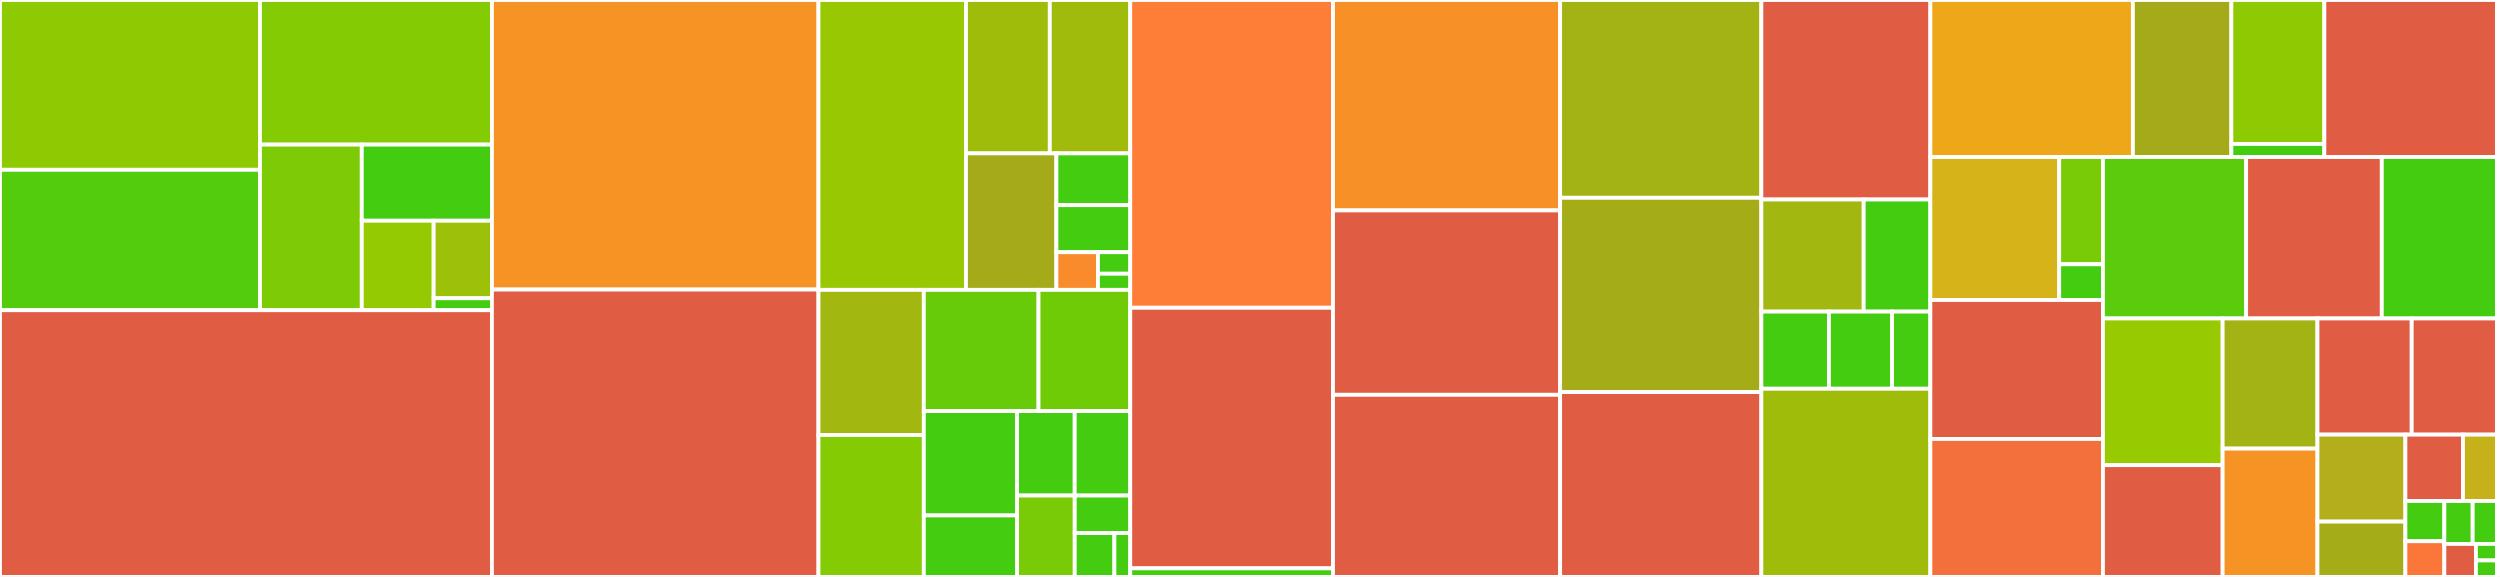 <svg baseProfile="full" width="650" height="150" viewBox="0 0 650 150" version="1.1"
xmlns="http://www.w3.org/2000/svg" xmlns:ev="http://www.w3.org/2001/xml-events"
xmlns:xlink="http://www.w3.org/1999/xlink">

<rect x="0" y="0" width="650" height="150" fill="#333333" stroke="none"/>

<style>rect.s{mask:url(#mask);}</style>
<defs>
  <pattern id="white" width="4" height="4" patternUnits="userSpaceOnUse" patternTransform="rotate(45)">
    <rect width="2" height="2" transform="translate(0,0)" fill="white"></rect>
  </pattern>
  <mask id="mask">
    <rect x="0" y="0" width="100%" height="100%" fill="url(#white)"></rect>
  </mask>
</defs>

<rect x="0" y="0" width="67.592" height="44.148" fill="#8eca02" stroke="white" stroke-width="1" class=" tooltipped" data-content="augur/filter/include_exclude_rules.py"><title>augur/filter/include_exclude_rules.py</title></rect>
<rect x="0" y="44.148" width="67.592" height="36.501" fill="#53cc0d" stroke="white" stroke-width="1" class=" tooltipped" data-content="augur/filter/subsample.py"><title>augur/filter/subsample.py</title></rect>
<rect x="67.592" y="0" width="60.309" height="37.597" fill="#85cb03" stroke="white" stroke-width="1" class=" tooltipped" data-content="augur/filter/_run.py"><title>augur/filter/_run.py</title></rect>
<rect x="67.592" y="37.597" width="26.47" height="43.052" fill="#7dcb05" stroke="white" stroke-width="1" class=" tooltipped" data-content="augur/filter/io.py"><title>augur/filter/io.py</title></rect>
<rect x="94.063" y="37.597" width="33.838" height="19.79" fill="#4c1" stroke="white" stroke-width="1" class=" tooltipped" data-content="augur/filter/__init__.py"><title>augur/filter/__init__.py</title></rect>
<rect x="94.063" y="57.387" width="18.687" height="23.262" fill="#93ca01" stroke="white" stroke-width="1" class=" tooltipped" data-content="augur/filter/weights_file.py"><title>augur/filter/weights_file.py</title></rect>
<rect x="112.749" y="57.387" width="15.151" height="20.16" fill="#9dc008" stroke="white" stroke-width="1" class=" tooltipped" data-content="augur/filter/validate_arguments.py"><title>augur/filter/validate_arguments.py</title></rect>
<rect x="112.749" y="77.548" width="15.151" height="3.102" fill="#4c1" stroke="white" stroke-width="1" class=" tooltipped" data-content="augur/filter/constants.py"><title>augur/filter/constants.py</title></rect>
<rect x="0" y="80.649" width="127.901" height="69.351" fill="#e05d44" stroke="white" stroke-width="1" class=" tooltipped" data-content="augur/export_v2.py"><title>augur/export_v2.py</title></rect>
<rect x="127.901" y="0" width="84.902" height="75.277" fill="#f59425" stroke="white" stroke-width="1" class=" tooltipped" data-content="augur/titer_model.py"><title>augur/titer_model.py</title></rect>
<rect x="127.901" y="75.277" width="84.902" height="74.723" fill="#e05d44" stroke="white" stroke-width="1" class=" tooltipped" data-content="augur/frequency_estimators.py"><title>augur/frequency_estimators.py</title></rect>
<rect x="212.803" y="0" width="38.349" height="75.362" fill="#98c802" stroke="white" stroke-width="1" class=" tooltipped" data-content="augur/io/metadata.py"><title>augur/io/metadata.py</title></rect>
<rect x="251.152" y="0" width="21.799" height="39.882" fill="#9fbc0b" stroke="white" stroke-width="1" class=" tooltipped" data-content="augur/io/shell_command_runner.py"><title>augur/io/shell_command_runner.py</title></rect>
<rect x="272.951" y="0" width="20.915" height="39.882" fill="#a0bb0c" stroke="white" stroke-width="1" class=" tooltipped" data-content="augur/io/json.py"><title>augur/io/json.py</title></rect>
<rect x="251.152" y="39.882" width="23.51" height="35.481" fill="#a4aa1a" stroke="white" stroke-width="1" class=" tooltipped" data-content="augur/io/vcf.py"><title>augur/io/vcf.py</title></rect>
<rect x="274.662" y="39.882" width="19.205" height="13.458" fill="#4c1" stroke="white" stroke-width="1" class=" tooltipped" data-content="augur/io/sequences.py"><title>augur/io/sequences.py</title></rect>
<rect x="274.662" y="53.34" width="19.205" height="12.235" fill="#4c1" stroke="white" stroke-width="1" class=" tooltipped" data-content="augur/io/file.py"><title>augur/io/file.py</title></rect>
<rect x="274.662" y="65.575" width="10.803" height="9.788" fill="#f98b2c" stroke="white" stroke-width="1" class=" tooltipped" data-content="augur/io/print.py"><title>augur/io/print.py</title></rect>
<rect x="285.465" y="65.575" width="8.402" height="5.593" fill="#4c1" stroke="white" stroke-width="1" class=" tooltipped" data-content="augur/io/__init__.py"><title>augur/io/__init__.py</title></rect>
<rect x="285.465" y="71.168" width="8.402" height="4.195" fill="#4c1" stroke="white" stroke-width="1" class=" tooltipped" data-content="augur/io/strains.py"><title>augur/io/strains.py</title></rect>
<rect x="212.803" y="75.362" width="27.389" height="37.748" fill="#a2b710" stroke="white" stroke-width="1" class=" tooltipped" data-content="augur/curate/__init__.py"><title>augur/curate/__init__.py</title></rect>
<rect x="212.803" y="113.11" width="27.389" height="36.89" fill="#85cb03" stroke="white" stroke-width="1" class=" tooltipped" data-content="augur/curate/apply_geolocation_rules.py"><title>augur/curate/apply_geolocation_rules.py</title></rect>
<rect x="240.191" y="75.362" width="29.82" height="31.519" fill="#68cb09" stroke="white" stroke-width="1" class=" tooltipped" data-content="augur/curate/format_dates.py"><title>augur/curate/format_dates.py</title></rect>
<rect x="270.011" y="75.362" width="23.856" height="31.519" fill="#70cb07" stroke="white" stroke-width="1" class=" tooltipped" data-content="augur/curate/titlecase.py"><title>augur/curate/titlecase.py</title></rect>
<rect x="240.191" y="106.881" width="24.249" height="27.131" fill="#4c1" stroke="white" stroke-width="1" class=" tooltipped" data-content="augur/curate/rename.py"><title>augur/curate/rename.py</title></rect>
<rect x="240.191" y="134.012" width="24.249" height="15.988" fill="#4c1" stroke="white" stroke-width="1" class=" tooltipped" data-content="augur/curate/apply_record_annotations.py"><title>augur/curate/apply_record_annotations.py</title></rect>
<rect x="264.441" y="106.881" width="14.981" height="21.959" fill="#4c1" stroke="white" stroke-width="1" class=" tooltipped" data-content="augur/curate/abbreviate_authors.py"><title>augur/curate/abbreviate_authors.py</title></rect>
<rect x="279.421" y="106.881" width="14.446" height="21.959" fill="#4c1" stroke="white" stroke-width="1" class=" tooltipped" data-content="augur/curate/parse_genbank_location.py"><title>augur/curate/parse_genbank_location.py</title></rect>
<rect x="264.441" y="128.84" width="14.991" height="21.16" fill="#78cb06" stroke="white" stroke-width="1" class=" tooltipped" data-content="augur/curate/transform_strain_name.py"><title>augur/curate/transform_strain_name.py</title></rect>
<rect x="279.431" y="128.84" width="14.435" height="9.766" fill="#4c1" stroke="white" stroke-width="1" class=" tooltipped" data-content="augur/curate/normalize_strings.py"><title>augur/curate/normalize_strings.py</title></rect>
<rect x="279.431" y="138.606" width="10.311" height="11.394" fill="#4c1" stroke="white" stroke-width="1" class=" tooltipped" data-content="augur/curate/format_dates_directives.py"><title>augur/curate/format_dates_directives.py</title></rect>
<rect x="289.742" y="138.606" width="4.124" height="11.394" fill="#4c1" stroke="white" stroke-width="1" class=" tooltipped" data-content="augur/curate/passthru.py"><title>augur/curate/passthru.py</title></rect>
<rect x="293.867" y="0" width="52.711" height="80.015" fill="#fe7d37" stroke="white" stroke-width="1" class=" tooltipped" data-content="augur/utils.py"><title>augur/utils.py</title></rect>
<rect x="293.867" y="80.015" width="52.711" height="67.756" fill="#e05d44" stroke="white" stroke-width="1" class=" tooltipped" data-content="augur/import_/beast.py"><title>augur/import_/beast.py</title></rect>
<rect x="293.867" y="147.771" width="52.711" height="2.229" fill="#4c1" stroke="white" stroke-width="1" class=" tooltipped" data-content="augur/import_/__init__.py"><title>augur/import_/__init__.py</title></rect>
<rect x="346.578" y="0" width="59.055" height="54.708" fill="#f79127" stroke="white" stroke-width="1" class=" tooltipped" data-content="augur/translate.py"><title>augur/translate.py</title></rect>
<rect x="346.578" y="54.708" width="59.055" height="47.944" fill="#e05d44" stroke="white" stroke-width="1" class=" tooltipped" data-content="augur/export_v1.py"><title>augur/export_v1.py</title></rect>
<rect x="346.578" y="102.653" width="59.055" height="47.347" fill="#e05d44" stroke="white" stroke-width="1" class=" tooltipped" data-content="augur/tree.py"><title>augur/tree.py</title></rect>
<rect x="405.633" y="0" width="52.32" height="51.422" fill="#a3b313" stroke="white" stroke-width="1" class=" tooltipped" data-content="augur/align.py"><title>augur/align.py</title></rect>
<rect x="405.633" y="51.422" width="52.32" height="50.524" fill="#a4ad17" stroke="white" stroke-width="1" class=" tooltipped" data-content="augur/ancestral.py"><title>augur/ancestral.py</title></rect>
<rect x="405.633" y="101.946" width="52.32" height="48.054" fill="#e05d44" stroke="white" stroke-width="1" class=" tooltipped" data-content="augur/refine.py"><title>augur/refine.py</title></rect>
<rect x="457.953" y="0" width="43.939" height="51.872" fill="#e05d44" stroke="white" stroke-width="1" class=" tooltipped" data-content="augur/validate_export.py"><title>augur/validate_export.py</title></rect>
<rect x="457.953" y="51.872" width="26.605" height="29.144" fill="#a2b710" stroke="white" stroke-width="1" class=" tooltipped" data-content="augur/util_support/node_data_file.py"><title>augur/util_support/node_data_file.py</title></rect>
<rect x="484.558" y="51.872" width="17.334" height="29.144" fill="#4c1" stroke="white" stroke-width="1" class=" tooltipped" data-content="augur/util_support/node_data_reader.py"><title>augur/util_support/node_data_reader.py</title></rect>
<rect x="457.953" y="81.016" width="17.576" height="20.053" fill="#4c1" stroke="white" stroke-width="1" class=" tooltipped" data-content="augur/util_support/color_parser_line.py"><title>augur/util_support/color_parser_line.py</title></rect>
<rect x="475.528" y="81.016" width="16.404" height="20.053" fill="#4c1" stroke="white" stroke-width="1" class=" tooltipped" data-content="augur/util_support/color_parser.py"><title>augur/util_support/color_parser.py</title></rect>
<rect x="491.932" y="81.016" width="9.96" height="20.053" fill="#4c1" stroke="white" stroke-width="1" class=" tooltipped" data-content="augur/util_support/node_data.py"><title>augur/util_support/node_data.py</title></rect>
<rect x="457.953" y="101.07" width="43.939" height="48.93" fill="#9fbc0b" stroke="white" stroke-width="1" class=" tooltipped" data-content="augur/clades.py"><title>augur/clades.py</title></rect>
<rect x="501.892" y="0" width="52.657" height="40.829" fill="#eea719" stroke="white" stroke-width="1" class=" tooltipped" data-content="augur/validate.py"><title>augur/validate.py</title></rect>
<rect x="554.549" y="0" width="25.609" height="40.829" fill="#a4aa1a" stroke="white" stroke-width="1" class=" tooltipped" data-content="augur/dates/ambiguous_date.py"><title>augur/dates/ambiguous_date.py</title></rect>
<rect x="580.158" y="0" width="24.171" height="37.427" fill="#8eca02" stroke="white" stroke-width="1" class=" tooltipped" data-content="augur/dates/__init__.py"><title>augur/dates/__init__.py</title></rect>
<rect x="580.158" y="37.427" width="24.171" height="3.402" fill="#4c1" stroke="white" stroke-width="1" class=" tooltipped" data-content="augur/dates/errors.py"><title>augur/dates/errors.py</title></rect>
<rect x="604.329" y="0" width="44.888" height="40.829" fill="#e05d44" stroke="white" stroke-width="1" class=" tooltipped" data-content="augur/distance.py"><title>augur/distance.py</title></rect>
<rect x="501.892" y="40.829" width="33.499" height="37.176" fill="#d6b318" stroke="white" stroke-width="1" class=" tooltipped" data-content="augur/measurements/export.py"><title>augur/measurements/export.py</title></rect>
<rect x="535.39" y="40.829" width="11.377" height="27.882" fill="#78cb06" stroke="white" stroke-width="1" class=" tooltipped" data-content="augur/measurements/concat.py"><title>augur/measurements/concat.py</title></rect>
<rect x="535.39" y="68.711" width="11.377" height="9.294" fill="#4c1" stroke="white" stroke-width="1" class=" tooltipped" data-content="augur/measurements/__init__.py"><title>augur/measurements/__init__.py</title></rect>
<rect x="501.892" y="78.005" width="44.875" height="36.128" fill="#e05d44" stroke="white" stroke-width="1" class=" tooltipped" data-content="augur/sequence_traits.py"><title>augur/sequence_traits.py</title></rect>
<rect x="501.892" y="114.133" width="44.875" height="35.867" fill="#f36f3b" stroke="white" stroke-width="1" class=" tooltipped" data-content="augur/frequencies.py"><title>augur/frequencies.py</title></rect>
<rect x="546.767" y="40.829" width="37.229" height="41.971" fill="#5bcc0c" stroke="white" stroke-width="1" class=" tooltipped" data-content="augur/merge.py"><title>augur/merge.py</title></rect>
<rect x="583.996" y="40.829" width="35.27" height="41.971" fill="#e05d44" stroke="white" stroke-width="1" class=" tooltipped" data-content="augur/traits.py"><title>augur/traits.py</title></rect>
<rect x="619.266" y="40.829" width="29.951" height="41.971" fill="#4c1" stroke="white" stroke-width="1" class=" tooltipped" data-content="augur/mask.py"><title>augur/mask.py</title></rect>
<rect x="546.767" y="82.8" width="31.119" height="38.13" fill="#97ca00" stroke="white" stroke-width="1" class=" tooltipped" data-content="augur/parse.py"><title>augur/parse.py</title></rect>
<rect x="546.767" y="120.931" width="31.119" height="29.069" fill="#e05d44" stroke="white" stroke-width="1" class=" tooltipped" data-content="augur/lbi.py"><title>augur/lbi.py</title></rect>
<rect x="577.887" y="82.8" width="24.651" height="33.838" fill="#a3b313" stroke="white" stroke-width="1" class=" tooltipped" data-content="augur/index.py"><title>augur/index.py</title></rect>
<rect x="577.887" y="116.639" width="24.651" height="33.361" fill="#f59425" stroke="white" stroke-width="1" class=" tooltipped" data-content="augur/titers.py"><title>augur/titers.py</title></rect>
<rect x="602.538" y="82.8" width="24.507" height="30.202" fill="#e05d44" stroke="white" stroke-width="1" class=" tooltipped" data-content="augur/__init__.py"><title>augur/__init__.py</title></rect>
<rect x="627.044" y="82.8" width="22.173" height="30.202" fill="#e05d44" stroke="white" stroke-width="1" class=" tooltipped" data-content="augur/reconstruct_sequences.py"><title>augur/reconstruct_sequences.py</title></rect>
<rect x="602.538" y="113.002" width="22.863" height="22.61" fill="#b4ad1c" stroke="white" stroke-width="1" class=" tooltipped" data-content="augur/argparse_.py"><title>augur/argparse_.py</title></rect>
<rect x="602.538" y="135.612" width="22.863" height="14.388" fill="#a4ad17" stroke="white" stroke-width="1" class=" tooltipped" data-content="augur/types.py"><title>augur/types.py</title></rect>
<rect x="625.401" y="113.002" width="14.97" height="17.266" fill="#e05d44" stroke="white" stroke-width="1" class=" tooltipped" data-content="augur/read_file.py"><title>augur/read_file.py</title></rect>
<rect x="640.371" y="113.002" width="8.846" height="17.266" fill="#c6b11a" stroke="white" stroke-width="1" class=" tooltipped" data-content="augur/write_file.py"><title>augur/write_file.py</title></rect>
<rect x="625.401" y="130.268" width="10.122" height="10.446" fill="#4c1" stroke="white" stroke-width="1" class=" tooltipped" data-content="augur/export.py"><title>augur/export.py</title></rect>
<rect x="625.401" y="140.714" width="10.122" height="9.286" fill="#fa7739" stroke="white" stroke-width="1" class=" tooltipped" data-content="augur/data/__init__.py"><title>augur/data/__init__.py</title></rect>
<rect x="635.523" y="130.268" width="7.374" height="11.153" fill="#4c1" stroke="white" stroke-width="1" class=" tooltipped" data-content="augur/__main__.py"><title>augur/__main__.py</title></rect>
<rect x="642.896" y="130.268" width="6.32" height="11.153" fill="#4c1" stroke="white" stroke-width="1" class=" tooltipped" data-content="augur/__version__.py"><title>augur/__version__.py</title></rect>
<rect x="635.523" y="141.421" width="8.216" height="8.579" fill="#e05d44" stroke="white" stroke-width="1" class=" tooltipped" data-content="augur/version.py"><title>augur/version.py</title></rect>
<rect x="643.739" y="141.421" width="5.478" height="4.29" fill="#4c1" stroke="white" stroke-width="1" class=" tooltipped" data-content="augur/debug.py"><title>augur/debug.py</title></rect>
<rect x="643.739" y="145.71" width="5.478" height="4.29" fill="#4c1" stroke="white" stroke-width="1" class=" tooltipped" data-content="augur/errors.py"><title>augur/errors.py</title></rect>
<rect x="649.217" y="0" width="0.783" height="150" fill="#efa41b" stroke="white" stroke-width="1" class=" tooltipped" data-content="bin/augur"><title>bin/augur</title></rect>
</svg>